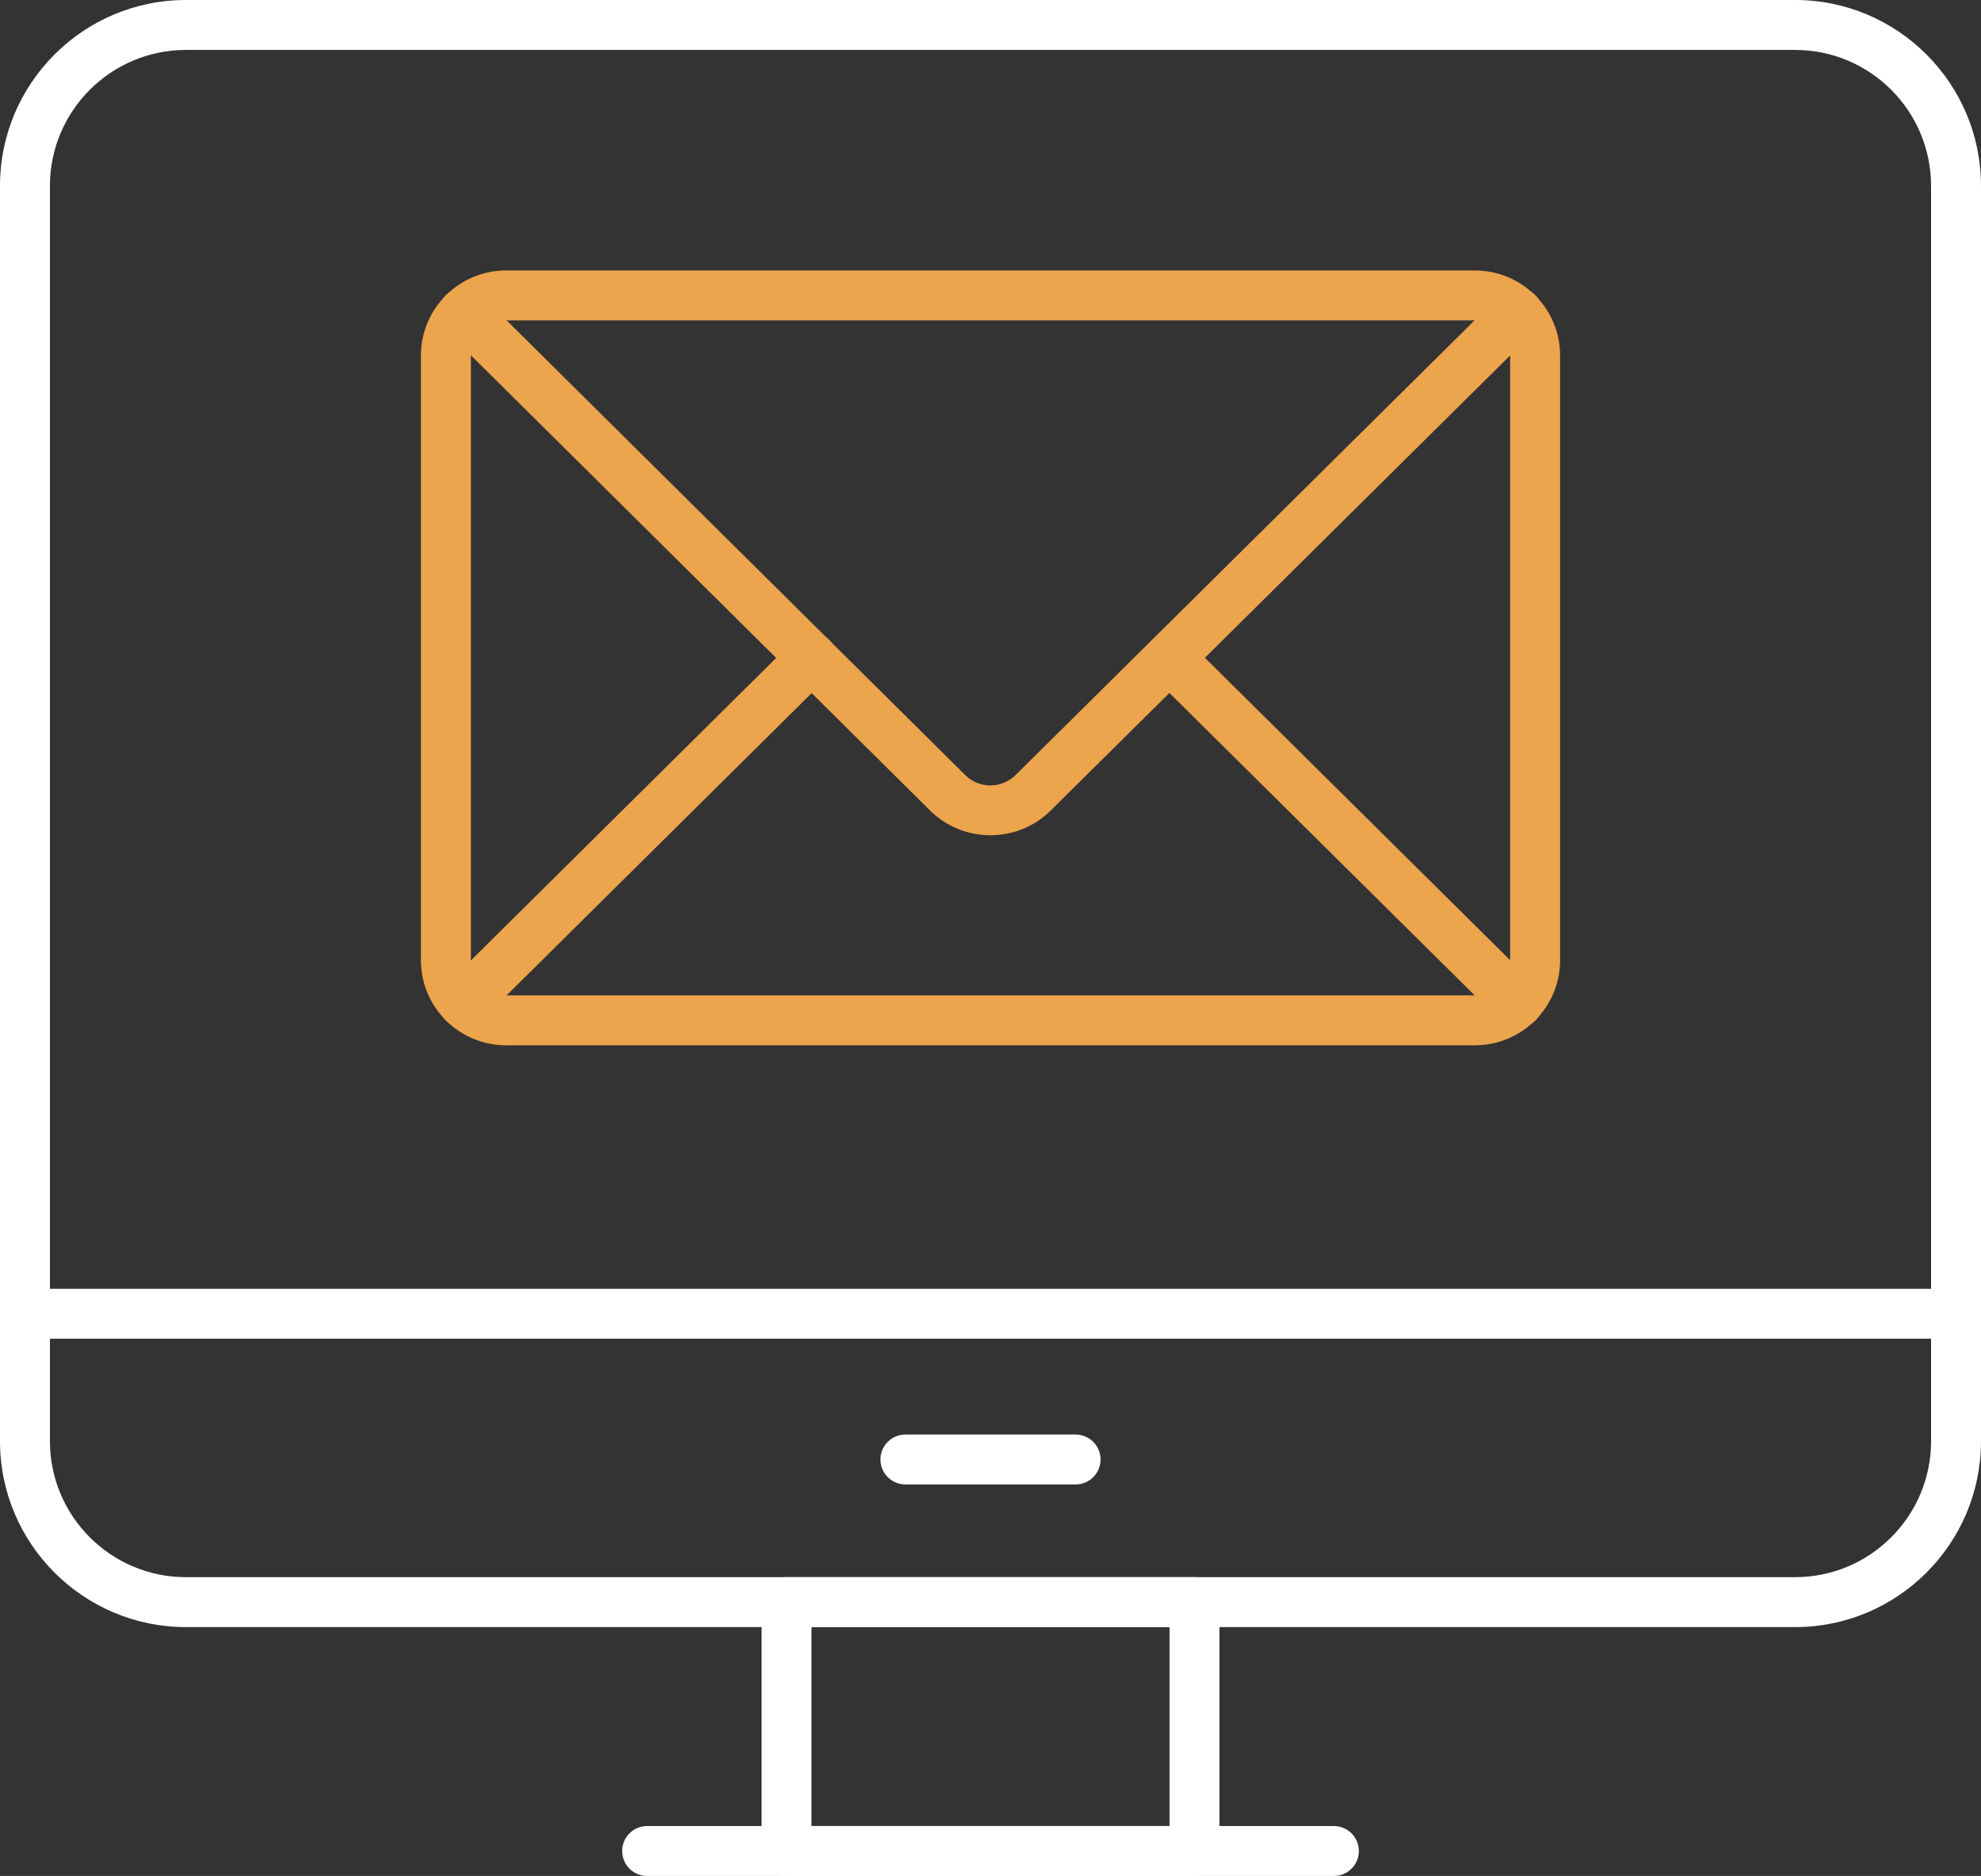 <?xml version="1.0" encoding="UTF-8"?>
<svg id="Layer_2" xmlns="http://www.w3.org/2000/svg" viewBox="0 0 104.969 99.425">
  <rect x="0" y="0" width="104.969" height="99.425" fill="#333333" stroke="none"/>
  <defs>
    <style>
      .cls-1 {
        fill: #fff;
      }

      .cls-2 {
        fill: #eca44d;
      }
    </style>
  </defs>
  <g id="Layer_1-2" data-name="Layer_1">
    <g>
      <g>
        <path class="cls-1" d="M95.119,86.235H9.85c-5.431,0-9.85-4.419-9.85-9.851V9.851C0,4.419,4.419,0,9.85,0h85.269c5.431,0,9.85,4.419,9.85,9.851v66.533c0,5.432-4.419,9.851-9.85,9.851ZM9.85,2.646c-3.972,0-7.204,3.232-7.204,7.205v66.533c0,3.973,3.232,7.205,7.204,7.205h85.269c3.972,0,7.204-3.232,7.204-7.205V9.851c0-3.973-3.232-7.205-7.204-7.205H9.85Z"/>
        <path class="cls-1" d="M103.646,70.952H1.323c-.73,0-1.323-.593-1.323-1.323s.593-1.323,1.323-1.323h102.323c.73,0,1.323.593,1.323,1.323s-.593,1.323-1.323,1.323Z"/>
        <path class="cls-1" d="M70.68,99.425h-36.39c-.73,0-1.323-.593-1.323-1.323s.593-1.323,1.323-1.323h36.39c.73,0,1.323.593,1.323,1.323s-.593,1.323-1.323,1.323Z"/>
        <path class="cls-1" d="M63.294,99.425h-21.618c-.73,0-1.323-.593-1.323-1.323v-13.19c0-.73.593-1.323,1.323-1.323h21.618c.73,0,1.323.593,1.323,1.323v13.19c0,.73-.593,1.323-1.323,1.323ZM42.999,96.779h18.972v-10.544h-18.972v10.544Z"/>
      </g>
      <path class="cls-1" d="M56.993,78.675h-9.017c-.73,0-1.323-.593-1.323-1.323s.593-1.323,1.323-1.323h9.017c.73,0,1.323.593,1.323,1.323s-.593,1.323-1.323,1.323Z"/>
      <g>
        <path class="cls-2" d="M78.157,55.4H26.813c-2.487,0-4.51-2.023-4.51-4.51V18.844c0-2.488,2.023-4.51,4.51-4.51h51.344c2.487,0,4.51,2.023,4.51,4.51v32.045c0,2.488-2.023,4.51-4.51,4.51ZM26.813,16.98c-1.028,0-1.863.836-1.863,1.864v32.045c0,1.029.836,1.864,1.863,1.864h51.344c1.028,0,1.863-.836,1.863-1.864V18.844c0-1.029-.836-1.864-1.863-1.864H26.813Z"/>
        <path class="cls-2" d="M52.478,44.268c-1.149,0-2.297-.431-3.172-1.289l-25.675-25.458c-.519-.515-.523-1.352-.009-1.873.514-.519,1.353-.52,1.871-.009l25.671,25.457c.723.708,1.906.71,2.634-.005l25.689-25.452c.518-.512,1.357-.51,1.871.009.514.52.511,1.358-.009,1.873l-25.694,25.455c-.878.861-2.03,1.292-3.18,1.292Z"/>
        <path class="cls-2" d="M80.42,54.473c-.337,0-.674-.127-.931-.382l-18.452-18.285c-.519-.515-.523-1.352-.009-1.873.514-.519,1.353-.52,1.871-.009l18.452,18.285c.519.515.523,1.352.009,1.873-.258.26-.6.391-.94.391Z"/>
        <path class="cls-2" d="M24.563,54.473c-.34,0-.681-.131-.94-.391-.514-.52-.511-1.358.009-1.873l18.452-18.285c.518-.512,1.357-.51,1.871.009.514.52.511,1.358-.009,1.873l-18.452,18.285c-.258.255-.594.382-.931.382Z"/>
      </g>
    </g>
  </g>
</svg>
